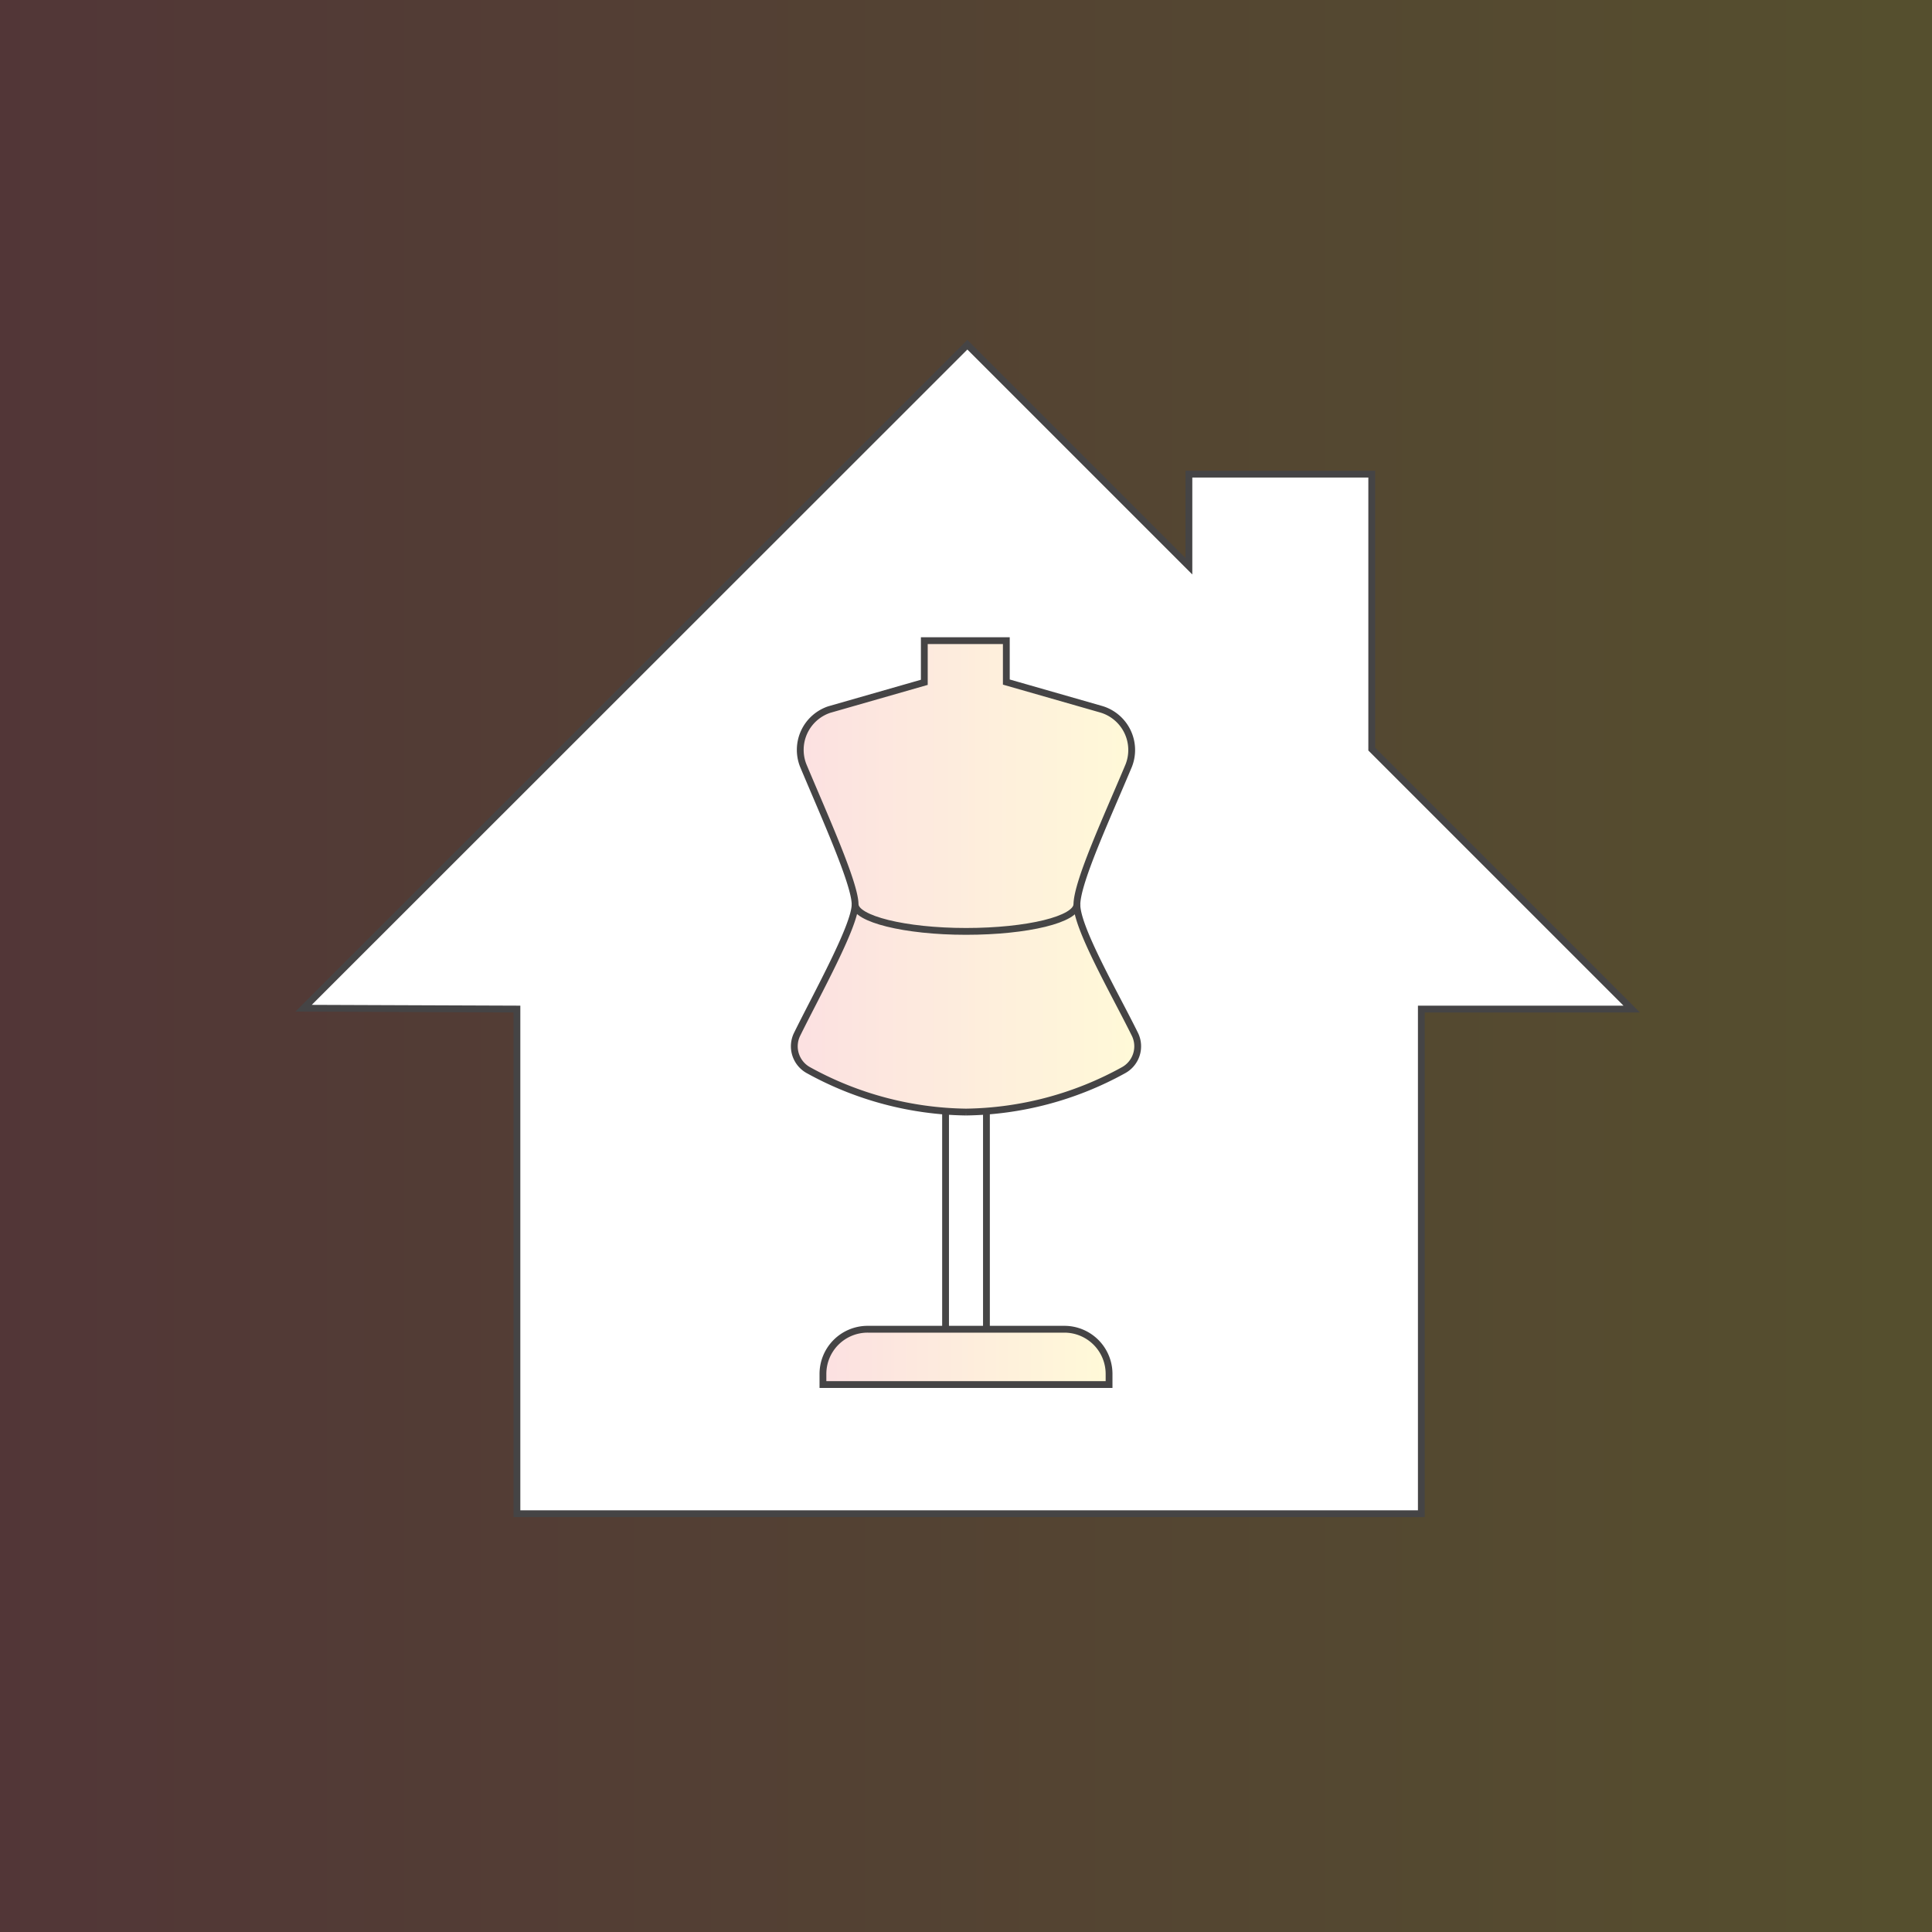 <?xml version="1.0" encoding="UTF-8"?> <svg xmlns="http://www.w3.org/2000/svg" xmlns:xlink="http://www.w3.org/1999/xlink" id="Laag_1" data-name="Laag 1" viewBox="0 0 70.9 70.9"><rect x="0" y="0" width="70.9" height="70.9" fill="#333333" stroke="none"/><defs><style>.cls-1,.cls-3,.cls-5{isolation:isolate;opacity:0.17;}.cls-1{fill:url(#Naamloos_verloop);}.cls-2{fill:#fff;}.cls-2,.cls-6{stroke:#454445;}.cls-2,.cls-4,.cls-6{stroke-miterlimit:10;stroke-width:0.25px;}.cls-3{fill:url(#Naamloos_verloop-2);}.cls-4,.cls-6{fill:none;}.cls-4{stroke:#464646;}.cls-5{fill:url(#Naamloos_verloop-3);}</style><linearGradient id="Naamloos_verloop" y1="-1535.88" x2="70.9" y2="-1535.88" gradientTransform="matrix(1, 0, 0, -1, 0, -1500.43)" gradientUnits="userSpaceOnUse"><stop offset="0" stop-color="#e9484e"></stop><stop offset="1" stop-color="#ffdc17"></stop></linearGradient><linearGradient id="Naamloos_verloop-2" x1="29.15" y1="32.06" x2="41.75" y2="32.06" gradientTransform="matrix(1, 0, 0, 1, 0, 0)" xlink:href="#Naamloos_verloop"></linearGradient><linearGradient id="Naamloos_verloop-3" x1="30.2" y1="49.8" x2="40.7" y2="49.8" gradientTransform="matrix(1, 0, 0, 1, 0, 0)" xlink:href="#Naamloos_verloop"></linearGradient></defs><rect class="cls-1" width="70.9" height="70.9"></rect><polygon class="cls-2" points="50.34 27.49 50.34 17.4 43.63 17.4 43.63 20.78 35.5 12.65 11.14 37 18.97 37.03 18.97 55.55 29.87 55.55 40.98 55.55 52.16 55.55 52.16 37.03 59.88 37.03 50.34 27.49"></polygon><path class="cls-3" d="M35.45,40.71a12.28,12.28,0,0,0,5.77-1.53,1,1,0,0,0,.42-1.34c-.72-1.46-2.14-3.91-2.12-4.76s1.12-3.22,1.9-5.08a1.56,1.56,0,0,0-1-2.07l-3.49-1V23.41H33.92v1.53l-3.49,1A1.56,1.56,0,0,0,29.48,28c.78,1.86,1.89,4.31,1.9,5.08s-1.4,3.3-2.12,4.76a1,1,0,0,0,.42,1.34,12.28,12.28,0,0,0,5.77,1.53" transform="translate(0 0.1)"></path><line class="cls-4" x1="34.7" y1="40.81" x2="34.7" y2="48.78"></line><line class="cls-4" x1="36.2" y1="40.81" x2="36.2" y2="48.78"></line><path class="cls-5" d="M31.85,48.78h7.21a1.64,1.64,0,0,1,1.64,1.64v.39a0,0,0,0,1,0,0H30.2a0,0,0,0,1,0,0v-.39A1.64,1.64,0,0,1,31.85,48.78Z"></path><path class="cls-4" d="M39.52,33.08c0,.56-1.82,1-4.07,1s-4.07-.46-4.07-1" transform="translate(0 0.1)"></path><path class="cls-6" d="M35.45,40.71a12.28,12.28,0,0,0,5.77-1.53,1,1,0,0,0,.42-1.34c-.72-1.46-2.14-3.91-2.12-4.76s1.12-3.22,1.9-5.08a1.56,1.56,0,0,0-1-2.07l-3.49-1V23.41H33.92v1.53l-3.49,1A1.56,1.56,0,0,0,29.48,28c.78,1.86,1.89,4.31,1.9,5.08s-1.4,3.3-2.12,4.76a1,1,0,0,0,.42,1.34,12.28,12.28,0,0,0,5.77,1.53" transform="translate(0 0.1)"></path><path class="cls-6" d="M31.85,48.78h7.21a1.64,1.64,0,0,1,1.64,1.64v.39a0,0,0,0,1,0,0H30.2a0,0,0,0,1,0,0v-.39A1.64,1.64,0,0,1,31.85,48.78Z"></path></svg> 